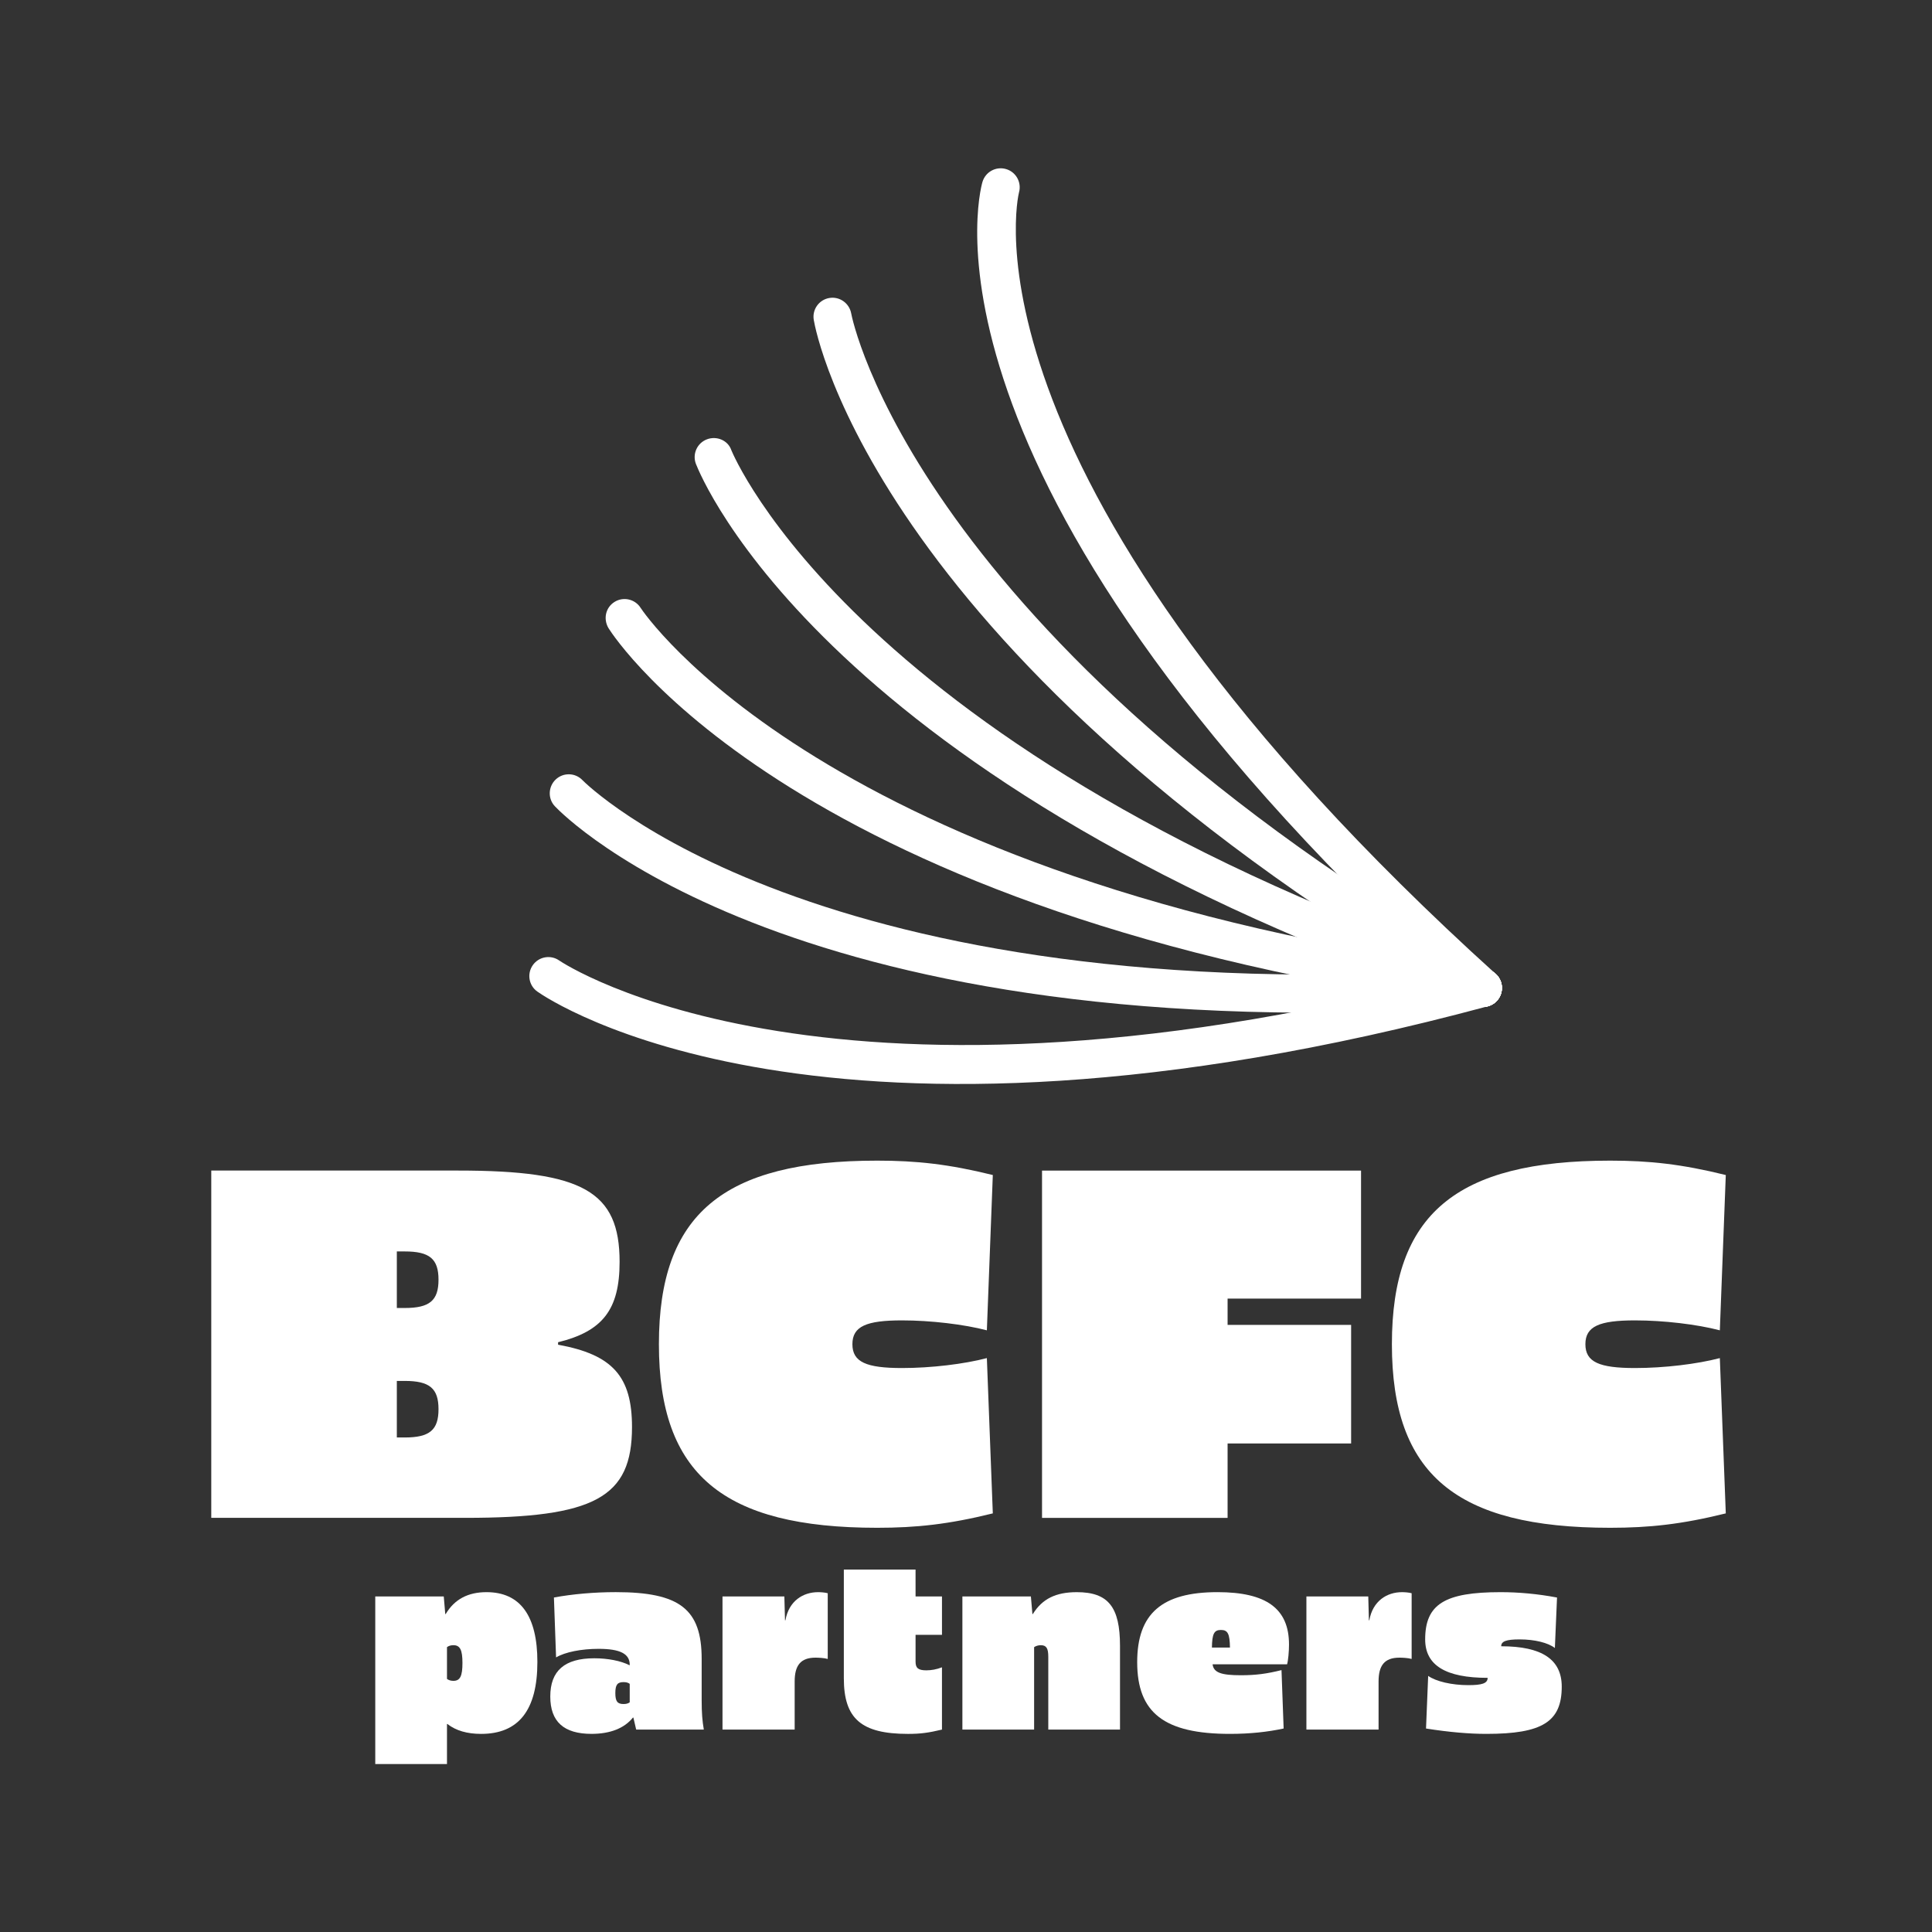 <?xml version="1.0" encoding="UTF-8" standalone="no"?>
<!-- Created with Inkscape (http://www.inkscape.org/) -->

<svg
   width="800"
   height="800"
   viewBox="0 0 800 800"
   version="1.1"
   id="svg1"
   xml:space="preserve"
   inkscape:version="1.3 (0e150ed6c4, 2023-07-21)"
   sodipodi:docname="home-images.svg"
   xmlns:inkscape="http://www.inkscape.org/namespaces/inkscape"
   xmlns:sodipodi="http://sodipodi.sourceforge.net/DTD/sodipodi-0.dtd"
   xmlns="http://www.w3.org/2000/svg"
   xmlns:svg="http://www.w3.org/2000/svg"><rect x="0" y="0" width="800" height="800" fill="#333333" stroke="none"/><sodipodi:namedview
     id="namedview1"
     pagecolor="#ffffff"
     bordercolor="#000000"
     borderopacity="0.25"
     inkscape:showpageshadow="2"
     inkscape:pageopacity="0.0"
     inkscape:pagecheckerboard="0"
     inkscape:deskcolor="#d1d1d1"
     inkscape:document-units="px"
     inkscape:zoom="0.811875"
     inkscape:cx="15427.868"
     inkscape:cy="1370.2848"
     inkscape:window-width="1920"
     inkscape:window-height="1017"
     inkscape:window-x="-8"
     inkscape:window-y="-8"
     inkscape:window-maximized="1"
     inkscape:current-layer="layer1"
     showguides="true" /><defs
     id="defs1" /><g
     inkscape:label="Layer 1"
     inkscape:groupmode="layer"
     id="layer1"
     transform="translate(0,-34.132)"><rect
       style="opacity:0;fill:#ff0000;stroke-width:0.894"
       id="rect4"
       width="800"
       height="800"
       x="0"
       y="34.132"
       inkscape:export-filename="bcfc-logo-2-white.png"
       inkscape:export-xdpi="96"
       inkscape:export-ydpi="96" /></g><g
     id="g1"
     inkscape:groupmode="layer"
     inkscape:label="1"
     transform="translate(810,-34.132)"><g
       id="g59"
       transform="matrix(4.741,0,0,4.741,-2218.279,5.182)"
       style="fill:#ffffff"><path
         id="path20"
         d="m 0,0 c 0.221,-0.445 0.162,-0.999 -0.192,-1.39 -0.46,-0.51 -1.247,-0.549 -1.757,-0.088 -37.167,33.612 -32.188,52.919 -31.959,53.724 0.19,0.662 0.878,1.044 1.539,0.856 0.66,-0.186 1.042,-0.872 0.858,-1.532 C -31.575,51.33 -36.031,32.706 -0.28,0.369 -0.161,0.261 -0.067,0.135 0,0"
         style="fill:#ffffff;fill-opacity:1;fill-rule:nonzero;stroke:none"
         transform="matrix(1.333,0,0,-1.333,428.046,91.654)"
         clip-path="none" /><path
         id="path22-2"
         d="m 0,0 c 0.18,-0.362 0.181,-0.804 -0.037,-1.179 -0.345,-0.595 -1.106,-0.798 -1.701,-0.453 -39.082,22.656 -43.069,43.953 -43.22,44.849 -0.114,0.678 0.343,1.32 1.021,1.434 0.677,0.113 1.312,-0.343 1.434,-1.017 C -42.468,43.427 -38.42,22.51 -0.49,0.521 -0.271,0.395 -0.105,0.211 0,0"
         style="fill:#ffffff;fill-opacity:1;fill-rule:nonzero;stroke:none"
         transform="matrix(1.333,0,0,-1.333,428.045,91.653)"
         clip-path="none" /><path
         id="path24"
         d="m 0,0 c 0.143,-0.287 0.175,-0.628 0.064,-0.955 -0.222,-0.652 -0.929,-0.999 -1.58,-0.777 -42.762,14.564 -50.831,34.671 -51.165,35.517 -0.244,0.642 0.078,1.361 0.721,1.606 0.641,0.244 1.386,-0.063 1.604,-0.717 0.085,-0.196 8.139,-19.914 49.643,-34.05 C -0.39,0.514 -0.141,0.284 0,0"
         style="fill:#ffffff;fill-opacity:1;fill-rule:nonzero;stroke:none"
         transform="matrix(1.333,0,0,-1.333,428.046,91.655)"
         clip-path="none" /><path
         id="path26"
         d="m 0,0 c 0.106,-0.214 0.153,-0.461 0.118,-0.716 -0.089,-0.681 -0.715,-1.161 -1.396,-1.071 -44.785,5.907 -56.648,24.04 -57.13,24.808 -0.355,0.603 -0.191,1.351 0.392,1.717 0.581,0.365 1.348,0.19 1.715,-0.39 C -56.15,24.112 -44.348,6.405 -0.952,0.681 -0.525,0.625 -0.178,0.359 0,0"
         style="fill:#ffffff;fill-opacity:1;fill-rule:nonzero;stroke:none"
         transform="matrix(1.333,0,0,-1.333,428.047,91.656)"
         clip-path="none" /><path
         id="path28"
         d="m 0,0 c 0.071,-0.143 0.116,-0.302 0.127,-0.472 0.045,-0.686 -0.473,-1.278 -1.16,-1.323 -45.074,-2.978 -60.258,12.48 -60.882,13.14 -0.475,0.494 -0.451,1.286 0.048,1.76 0.498,0.471 1.284,0.451 1.757,-0.046 0.148,-0.155 15.168,-15.26 58.913,-12.371 C -0.681,0.723 -0.217,0.437 0,0"
         style="fill:#ffffff;fill-opacity:1;fill-rule:nonzero;stroke:none"
         transform="matrix(1.333,0,0,-1.333,428.046,91.656)"
         clip-path="none" /><path
         id="path30"
         d="m 0,0 c 0.036,-0.073 0.066,-0.15 0.088,-0.231 0.179,-0.664 -0.214,-1.347 -0.879,-1.526 -43.619,-11.747 -61.536,0.439 -62.277,0.963 -0.562,0.396 -0.694,1.173 -0.296,1.735 0.396,0.561 1.171,0.694 1.732,0.299 0.218,-0.151 17.913,-11.98 60.195,-0.593 C -0.855,0.803 -0.259,0.52 0,0"
         style="fill:#ffffff;fill-opacity:1;fill-rule:nonzero;stroke:none"
         transform="matrix(1.333,0,0,-1.333,428.045,91.653)"
         clip-path="none" /><path
         id="path32"
         d="m 0,0 c 8.16,0 10.565,-1.365 10.565,-5.981 0,-3.121 -1.105,-4.551 -4.031,-5.267 v -0.162 c 3.576,-0.65 4.844,-2.081 4.844,-5.397 0,-4.616 -2.438,-5.948 -10.923,-5.948 H -16.189 V 0 Z m -4.031,-5.299 v -3.706 h 0.52 c 1.626,0 2.211,0.488 2.211,1.853 0,1.366 -0.585,1.853 -2.211,1.853 z m 0,-8.484 v -3.706 h 0.52 c 1.626,0 2.211,0.488 2.211,1.853 0,1.365 -0.585,1.853 -2.211,1.853 z"
         style="fill:#ffffff;fill-opacity:1;fill-rule:nonzero;stroke:none"
         transform="matrix(1.333,0,0,-1.333,337.075,108.343)"
         clip-path="none" /><path
         id="path34"
         d="m 0,0 -0.39,-10.175 c -1.495,0.391 -3.674,0.651 -5.559,0.651 -2.341,0 -3.251,-0.39 -3.251,-1.561 0,-1.171 0.91,-1.561 3.251,-1.561 1.918,0 4.064,0.26 5.559,0.651 L 0,-22.17 c -2.893,-0.715 -5.006,-0.943 -7.574,-0.943 -10.11,0 -14.304,3.511 -14.304,12.028 0,8.517 4.194,12.028 14.304,12.028 C -5.006,0.943 -2.893,0.715 0,0"
         style="fill:#ffffff;fill-opacity:1;fill-rule:nonzero;stroke:none"
         transform="matrix(1.333,0,0,-1.333,383.755,108.733)"
         clip-path="none" /><path
         id="path36"
         d="m 0,0 h -8.744 v -1.723 h 8.094 v -7.769 h -8.094 v -4.876 H -20.902 V 8.387 H 0 Z"
         style="fill:#ffffff;fill-opacity:1;fill-rule:nonzero;stroke:none"
         transform="matrix(1.333,0,0,-1.333,415.916,119.526)"
         clip-path="none" /><path
         id="path38"
         d="m 0,0 -0.39,-10.175 c -1.495,0.391 -3.674,0.651 -5.559,0.651 -2.34,0 -3.25,-0.39 -3.25,-1.561 0,-1.171 0.91,-1.561 3.25,-1.561 1.918,0 4.064,0.26 5.559,0.651 L 0,-22.17 c -2.893,-0.715 -5.006,-0.943 -7.574,-0.943 -10.11,0 -14.303,3.511 -14.303,12.028 0,8.517 4.193,12.028 14.303,12.028 C -5.006,0.943 -2.893,0.715 0,0"
         style="fill:#ffffff;fill-opacity:1;fill-rule:nonzero;stroke:none"
         transform="matrix(1.333,0,0,-1.333,447.773,108.733)"
         clip-path="none" /><path
         id="path40"
         d="m 343.978,151.261 c 0,4.201 -1.632,6.283 -4.915,6.283 -1.219,0 -2.193,-0.281 -2.944,-0.863 h -0.037 v 3.497 h -6.264 v -14.637 h 5.983 l 0.131,1.537 h 0.037 c 0.769,-1.295 1.951,-1.913 3.564,-1.913 2.964,0 4.445,2.083 4.445,6.096 m -7.896,-1.295 v 2.776 c 0.151,0.113 0.337,0.169 0.563,0.169 0.581,0 0.788,-0.412 0.788,-1.557 0,-1.144 -0.207,-1.556 -0.788,-1.556 -0.225,0 -0.412,0.056 -0.563,0.168"
         style="fill:#ffffff;fill-opacity:1;fill-rule:nonzero;stroke:none;stroke-width:1.333" /><path
         id="path41"
         d="m 358.326,150.998 v 3.601 c 0,1.125 0.056,1.8 0.188,2.569 h -5.908 l -0.244,-1.051 h -0.037 c -0.751,0.937 -1.988,1.425 -3.62,1.425 -2.42,0 -3.601,-1.068 -3.601,-3.263 0,-2.251 1.256,-3.339 3.845,-3.339 1.181,0 2.325,0.225 3.057,0.6 h 0.037 v -0.037 c 0,-0.957 -0.844,-1.388 -2.72,-1.388 -1.5,0 -2.925,0.281 -3.713,0.749 l -0.188,-5.232 c 1.613,-0.3 3.527,-0.469 5.401,-0.469 5.589,0 7.503,1.483 7.503,5.833 m -7.54,2.983 c 0,0.731 0.188,0.956 0.713,0.956 0.225,0 0.393,-0.037 0.544,-0.149 v -1.613 c -0.151,-0.113 -0.319,-0.151 -0.544,-0.151 -0.525,0 -0.713,0.225 -0.713,0.957"
         style="fill:#ffffff;fill-opacity:1;fill-rule:nonzero;stroke:none;stroke-width:1.333" /><path
         id="path42"
         d="m 369.337,145.259 v 5.739 c -0.319,-0.093 -0.844,-0.112 -1.069,-0.112 -1.313,0 -1.819,0.695 -1.819,2.083 v 4.2 h -6.303 v -11.628 h 5.403 l 0.056,2.081 h 0.037 c 0.3,-1.707 1.556,-2.456 2.851,-2.456 0.207,0 0.581,0.019 0.844,0.093"
         style="fill:#ffffff;fill-opacity:1;fill-rule:nonzero;stroke:none;stroke-width:1.333" /><path
         id="path43"
         d="m 377.008,145.541 h 2.307 v 3.352 h -2.307 v 2.349 c 0,0.544 0.225,0.751 0.937,0.751 0.432,0 0.883,-0.075 1.369,-0.263 v 5.439 c -1.181,0.281 -1.875,0.376 -2.963,0.376 -4.089,0 -5.608,-1.332 -5.608,-4.857 v -9.495 h 6.264 z"
         style="fill:#ffffff;fill-opacity:1;fill-rule:nonzero;stroke:none;stroke-width:1.333" /><path
         id="path44"
         d="m 394.864,149.854 v 7.315 h -6.264 v -6.357 c 0,-0.751 -0.169,-1.013 -0.657,-1.013 -0.205,0 -0.412,0.056 -0.581,0.169 v 7.201 h -6.264 v -11.628 h 5.983 l 0.132,1.537 h 0.037 c 0.825,-1.331 2.007,-1.912 3.845,-1.912 2.739,0 3.769,1.293 3.769,4.688"
         style="fill:#ffffff;fill-opacity:1;fill-rule:nonzero;stroke:none;stroke-width:1.333" /><path
         id="path45"
         d="m 409.625,149.741 c 0,0.6 -0.075,1.425 -0.169,1.725 h -6.507 c 0.093,0.732 0.768,0.956 2.475,0.956 1.313,0 2.269,-0.131 3.545,-0.449 l 0.187,5.101 c -1.387,0.3 -2.944,0.469 -4.688,0.469 -5.739,0 -8.103,-1.837 -8.103,-6.264 0,-4.239 2.157,-6.115 7.015,-6.115 4.276,0 6.245,1.444 6.245,4.576 m -6.733,0.263 h 1.576 c -0.019,-1.2 -0.188,-1.537 -0.788,-1.537 -0.6,0 -0.769,0.337 -0.788,1.537"
         style="fill:#ffffff;fill-opacity:1;fill-rule:nonzero;stroke:none;stroke-width:1.333" /><path
         id="path46"
         d="m 420.335,145.259 v 5.739 c -0.319,-0.093 -0.844,-0.112 -1.069,-0.112 -1.313,0 -1.819,0.695 -1.819,2.083 v 4.2 h -6.303 v -11.628 h 5.403 l 0.056,2.081 h 0.037 c 0.3,-1.707 1.556,-2.456 2.851,-2.456 0.205,0 0.581,0.019 0.844,0.093"
         style="fill:#ffffff;fill-opacity:1;fill-rule:nonzero;stroke:none;stroke-width:1.333" /><path
         id="path47"
         d="m 433.033,145.634 -0.188,4.408 c -0.581,-0.451 -1.744,-0.751 -3.076,-0.751 -1.181,0 -1.612,0.168 -1.612,0.6 3.544,0 5.288,1.144 5.288,3.527 0,3.075 -1.707,4.125 -6.583,4.125 -1.5,0 -3.244,-0.149 -5.271,-0.468 l 0.188,-4.596 c 0.693,0.488 2.063,0.807 3.508,0.807 1.181,0 1.687,-0.149 1.687,-0.637 -3.657,0 -5.457,-1.088 -5.457,-3.357 0,-3.076 1.707,-4.127 6.583,-4.127 1.595,0 3.245,0.151 4.933,0.469"
         style="fill:#ffffff;fill-opacity:1;fill-rule:nonzero;stroke:none;stroke-width:1.333" /></g></g></svg>
